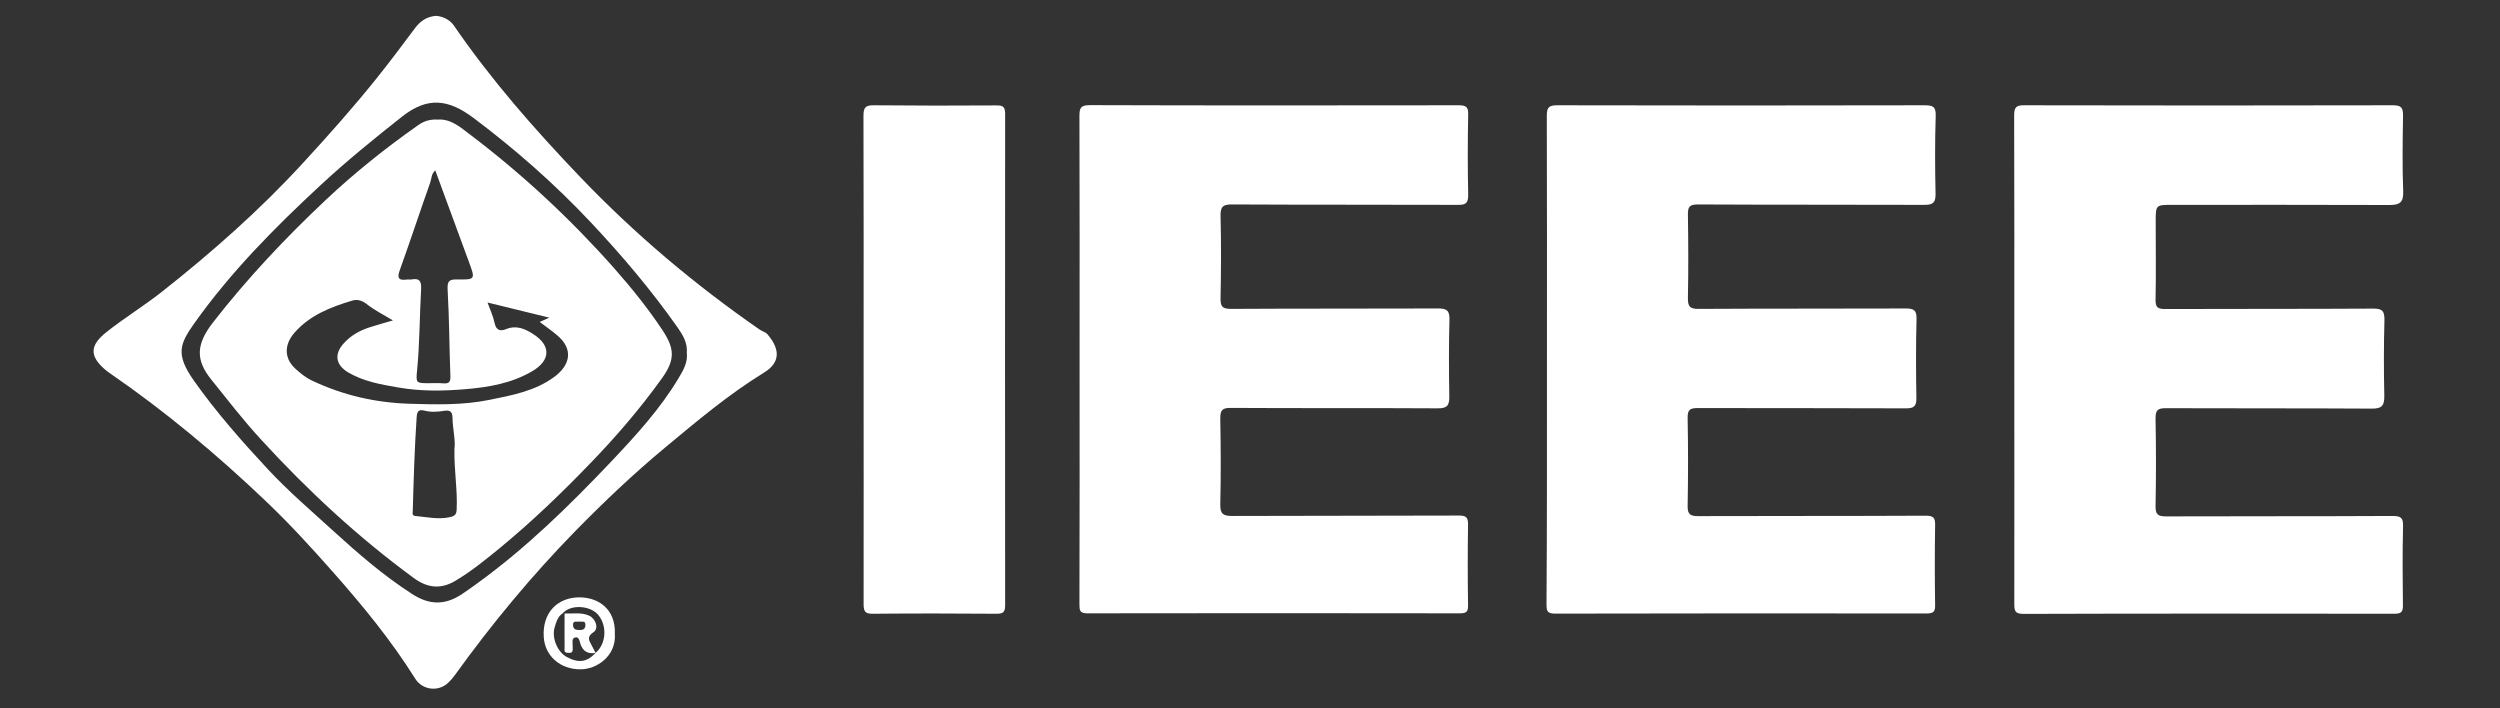 <?xml version="1.0" encoding="utf-8"?>
<!-- Generator: Adobe Illustrator 24.0.2, SVG Export Plug-In . SVG Version: 6.00 Build 0)  -->
<svg version="1.1" id="Layer_1" xmlns="http://www.w3.org/2000/svg" xmlns:xlink="http://www.w3.org/1999/xlink" x="0px" y="0px"
	 viewBox="0 0 180 50.99" style="enable-background:new 0 0 180 50.99;" xml:space="preserve">
<rect x="0" y="0" width="180" height="50.99" fill="#333333" stroke="none"/>
<style type="text/css">
	.st0{fill:#FFFFFF;}
	.st1{fill-rule:evenodd;clip-rule:evenodd;fill:#FFFFFF;}
</style>
<g>
	<path class="st0" d="M77.73,25.83c0-5.82,0.01-11.64-0.01-17.47c0-0.58,0.08-0.79,0.75-0.79c8.85,0.03,17.69,0.02,26.54,0.01
		c0.53,0,0.72,0.1,0.7,0.68c-0.04,1.92-0.04,3.83,0,5.75c0.01,0.6-0.16,0.75-0.74,0.74c-5.41-0.02-10.81,0-16.23-0.03
		c-0.68-0.01-0.88,0.15-0.86,0.85c0.05,1.96,0.04,3.93,0,5.89c-0.01,0.61,0.12,0.78,0.76,0.78c4.96-0.03,9.92-0.01,14.88-0.03
		c0.66-0.01,0.86,0.16,0.84,0.82c-0.05,1.84-0.04,3.68-0.01,5.52c0.01,0.64-0.16,0.86-0.84,0.85c-4.96-0.03-9.92,0-14.88-0.03
		c-0.63-0.01-0.77,0.16-0.77,0.77c0.04,2.07,0.05,4.13,0,6.19c-0.01,0.68,0.22,0.82,0.86,0.82c5.43-0.02,10.87-0.01,16.3-0.03
		c0.51,0,0.68,0.09,0.68,0.63c-0.03,1.94-0.03,3.88,0,5.82c0.01,0.44-0.09,0.59-0.57,0.59c-8.95-0.01-17.9-0.02-26.84,0
		c-0.56,0-0.57-0.23-0.57-0.66C77.74,37.63,77.73,31.73,77.73,25.83z"/>
	<path class="st0" d="M111.38,25.87c0-5.85,0.01-11.69-0.01-17.54c0-0.64,0.18-0.75,0.79-0.75c8.79,0.02,17.59,0.02,26.38,0
		c0.62,0,0.86,0.08,0.83,0.79c-0.06,1.86-0.05,3.73-0.01,5.59c0.01,0.63-0.19,0.79-0.79,0.79c-5.43-0.02-10.86,0-16.3-0.03
		c-0.6,0-0.75,0.14-0.74,0.73c0.03,1.99,0.04,3.98,0,5.97c-0.01,0.63,0.11,0.83,0.79,0.82c4.96-0.03,9.92-0.01,14.87-0.03
		c0.59,0,0.82,0.1,0.8,0.77c-0.05,1.89-0.04,3.78-0.01,5.67c0.01,0.6-0.18,0.76-0.77,0.75c-4.98-0.02-9.97-0.01-14.95-0.02
		c-0.55,0-0.76,0.09-0.75,0.71c0.04,2.11,0.04,4.23,0,6.34c-0.01,0.62,0.21,0.73,0.76,0.73c5.45-0.02,10.92,0,16.37-0.03
		c0.57,0,0.7,0.14,0.69,0.69c-0.03,1.92-0.03,3.83,0,5.74c0.01,0.5-0.14,0.61-0.62,0.61c-8.92-0.01-17.84-0.01-26.76,0.01
		c-0.6,0-0.6-0.26-0.6-0.7C111.39,37.6,111.38,31.73,111.38,25.87z"/>
	<path class="st0" d="M145.03,25.85c0-5.85,0.01-11.69-0.01-17.54c0-0.57,0.13-0.74,0.73-0.73c8.85,0.02,17.69,0.02,26.54,0
		c0.6,0,0.73,0.17,0.73,0.74c-0.03,1.81-0.06,3.63,0.01,5.45c0.03,0.81-0.25,0.99-0.99,0.99c-5.21-0.02-10.42-0.01-15.63-0.01
		c-1.2,0-1.2,0-1.2,1.22c0,1.87,0.03,3.73-0.01,5.6c-0.01,0.57,0.16,0.68,0.7,0.68c4.98-0.02,9.97,0,14.95-0.03
		c0.66-0.01,0.84,0.16,0.83,0.82c-0.05,1.81-0.05,3.63-0.01,5.45c0.01,0.7-0.16,0.94-0.9,0.93c-4.93-0.03-9.87-0.01-14.8-0.03
		c-0.63-0.01-0.78,0.15-0.77,0.77c0.04,2.09,0.04,4.18,0,6.27c-0.01,0.6,0.16,0.75,0.75,0.75c5.43-0.02,10.87,0,16.3-0.03
		c0.62,0,0.79,0.13,0.77,0.76c-0.05,1.89-0.03,3.78-0.01,5.67c0.01,0.5-0.15,0.61-0.62,0.61c-8.9-0.01-17.8-0.02-26.69,0.01
		c-0.6,0-0.67-0.19-0.67-0.71C145.04,37.59,145.03,31.73,145.03,25.85z"/>
	<path class="st0" d="M62.18,25.88c0-5.85,0.01-11.69-0.01-17.53c0-0.62,0.14-0.78,0.77-0.77c2.94,0.03,5.88,0.03,8.82,0.01
		c0.49-0.01,0.61,0.14,0.61,0.62c-0.01,11.79-0.01,23.57,0,35.36c0,0.49-0.12,0.62-0.61,0.62c-2.96-0.02-5.93-0.03-8.89,0
		c-0.57,0.01-0.69-0.14-0.69-0.7C62.19,37.61,62.18,31.75,62.18,25.88z"/>
	<path class="st0" d="M55.25,24.06c-0.14-0.16-0.39-0.21-0.57-0.34c-4.66-3.23-8.97-6.86-12.9-10.97c-3.29-3.44-6.41-6.99-9.1-10.91
		c-0.29-0.42-0.79-0.66-1.28-0.7c-0.7,0.06-1.16,0.4-1.53,0.9c-0.9,1.2-1.79,2.4-2.73,3.57c-1.69,2.11-3.48,4.12-5.31,6.11
		c-3.11,3.39-6.54,6.42-10.15,9.27c-1.29,1.02-2.7,1.88-3.99,2.9c-1.16,0.92-1.36,1.7-0.04,2.79c0.08,0.06,0.16,0.12,0.23,0.17
		c4.04,2.78,7.78,5.91,11.32,9.29c1.67,1.59,3.23,3.3,4.76,5.03c2.16,2.44,4.21,4.94,5.94,7.7c0.51,0.82,1.67,0.96,2.37,0.29
		c0.18-0.17,0.34-0.35,0.48-0.55c2.65-3.68,5.53-7.16,8.7-10.4c2.05-2.09,4.18-4.11,6.43-5.98c2.29-1.9,4.56-3.82,7.11-5.39
		C56.36,26.01,56.03,24.97,55.25,24.06z M48.88,27.19c-1.34,2.25-3.11,4.18-4.9,6.07c-2.99,3.15-6.09,6.19-9.63,8.75
		c-0.38,0.27-0.75,0.55-1.14,0.8c-1.19,0.77-2.31,0.76-3.55-0.05c-2.05-1.32-3.87-2.9-5.66-4.53c-1.59-1.45-3.23-2.85-4.71-4.44
		c-1.9-2.04-3.74-4.13-5.35-6.41c-1.31-1.88-1.01-2.61,0.07-4.13c2.61-3.67,5.76-6.85,9.06-9.91c1.89-1.75,3.88-3.37,5.9-4.96
		c1.81-1.42,3.31-1.26,5.16,0.14c2.99,2.25,5.8,4.72,8.37,7.45c2.26,2.4,4.38,4.9,6.28,7.6c0.38,0.54,0.73,1.12,0.67,1.83
		C49.53,26.08,49.21,26.64,48.88,27.19z"/>
	<g>
		<path class="st0" d="M44.27,45.63c0.06-1.85-1.27-2.64-2.6-2.62c-1.51,0.02-2.63,1.08-2.52,2.85c0.08,1.36,1.18,2.35,2.67,2.33
			C42.9,48.19,44.38,47.29,44.27,45.63z M42.9,47.01L42.89,47c-0.63,0.68-1.23,0.76-2.07,0.31c-0.68-0.36-1.12-1.38-0.88-2.16
			c0.11-0.36,0.21-0.75,0.56-0.98c0.6-0.69,2.01-0.57,2.57,0.1c0.66,0.79,0.58,2.08-0.18,2.73C42.89,47,42.9,47,42.9,47.01z"/>
		<path class="st0" d="M42.88,47L42.88,47c-0.01-0.01-0.01-0.02-0.03-0.03C42.87,46.97,42.88,46.99,42.88,47z"/>
	</g>
	<path class="st0" d="M47.71,23.79c-1.05-1.59-2.25-3.07-3.51-4.5c-3.16-3.56-6.62-6.78-10.42-9.65c-0.67-0.51-1.35-1.1-2.27-1.03
		c-0.53-0.03-0.98,0.1-1.4,0.4c-2.35,1.65-4.59,3.44-6.67,5.4c-2.91,2.74-5.64,5.64-8.1,8.8c-1.21,1.56-1.29,2.68-0.12,4.13
		c1.16,1.44,2.29,2.91,3.55,4.28c3.37,3.68,7.01,7.06,11.04,10.01c0.96,0.7,1.91,0.81,2.94,0.21c1.17-0.69,2.22-1.55,3.26-2.4
		c2.28-1.88,4.41-3.92,6.47-6.06c1.88-1.94,3.63-3.98,5.2-6.17C48.6,25.91,48.59,25.12,47.71,23.79z M28.8,19.41
		c0.75-2.09,1.44-4.19,2.18-6.28c0.1-0.27,0.06-0.6,0.36-0.86c0.81,2.2,1.61,4.39,2.42,6.58c0.47,1.27,0.48,1.29-0.85,1.27
		c-0.6-0.01-0.71,0.14-0.68,0.76c0.12,2.07,0.12,4.16,0.2,6.24c0.01,0.42-0.15,0.51-0.52,0.48c-0.35-0.03-0.7-0.01-1.05-0.01
		c-0.9,0-0.92-0.01-0.83-0.92c0.19-1.95,0.18-3.91,0.29-5.87c0.03-0.55-0.12-0.79-0.68-0.68c-0.12,0.02-0.25-0.01-0.37,0.01
		C28.65,20.21,28.59,19.97,28.8,19.41z M32.42,37.23c-0.85,0.19-1.68,0-2.51-0.08c-0.28-0.03-0.19-0.23-0.19-0.39
		c0.06-2.24,0.13-4.5,0.28-6.74c0.03-0.49,0.22-0.54,0.58-0.45c0.47,0.12,0.94,0.08,1.4,0.01c0.38-0.06,0.59,0.02,0.6,0.49
		c0.01,0.81,0.23,1.62,0.14,2.25c-0.03,1.58,0.23,2.96,0.16,4.35C32.87,37.03,32.75,37.15,32.42,37.23z M39.89,27.15
		c-1.38,1.01-3.02,1.31-4.65,1.64c-1.91,0.39-3.85,0.34-5.78,0.28c-2.45-0.08-4.8-0.62-7.02-1.68c-0.44-0.21-0.82-0.52-1.19-0.86
		c-0.85-0.79-0.74-1.78-0.06-2.56c1.1-1.27,2.61-1.86,4.18-2.33c0.34-0.1,0.68-0.02,1.03,0.25c0.55,0.44,1.2,0.76,1.89,1.18
		c-0.63,0.18-1.16,0.33-1.69,0.5c-0.71,0.23-1.35,0.59-1.86,1.16c-0.69,0.77-0.58,1.55,0.34,2.09c1.1,0.64,2.32,0.86,3.55,1.07
		c1.62,0.29,3.27,0.27,4.89,0.13c1.66-0.14,3.3-0.42,4.78-1.28c1.36-0.79,1.39-1.87,0.07-2.7c-0.6-0.38-1.2-0.64-1.94-0.34
		c-0.38,0.16-0.71,0.1-0.82-0.44c-0.1-0.49-0.31-0.94-0.51-1.48c1.51,0.37,2.94,0.72,4.45,1.09c-0.26,0.12-0.46,0.21-0.69,0.31
		c0.42,0.32,0.84,0.61,1.22,0.93C41.33,25.13,41.06,26.3,39.89,27.15z"/>
	<path class="st0" d="M42.73,45.52c0.41-0.27,0.16-0.99-0.33-1.2c-0.57-0.25-1.17-0.12-1.75-0.15c0,0.81-0.01,1.64,0,2.45
		c0,0.16-0.06,0.38,0.21,0.38c0.14,0,0.31,0.05,0.36-0.14c0.03-0.12,0.01-0.25,0.01-0.37c0.01-0.21-0.09-0.51,0.17-0.59
		c0.29-0.09,0.33,0.27,0.38,0.43c0.18,0.57,0.54,0.77,1.1,0.68c-0.08-0.15-0.16-0.3-0.23-0.45C42.49,46.2,42.15,45.91,42.73,45.52z
		 M41.73,45.36c-0.24,0-0.45-0.03-0.47-0.33c-0.03-0.39,0.27-0.23,0.46-0.28c0.16,0.05,0.42-0.1,0.43,0.23
		C42.15,45.28,41.99,45.37,41.73,45.36z"/>
</g>
</svg>
